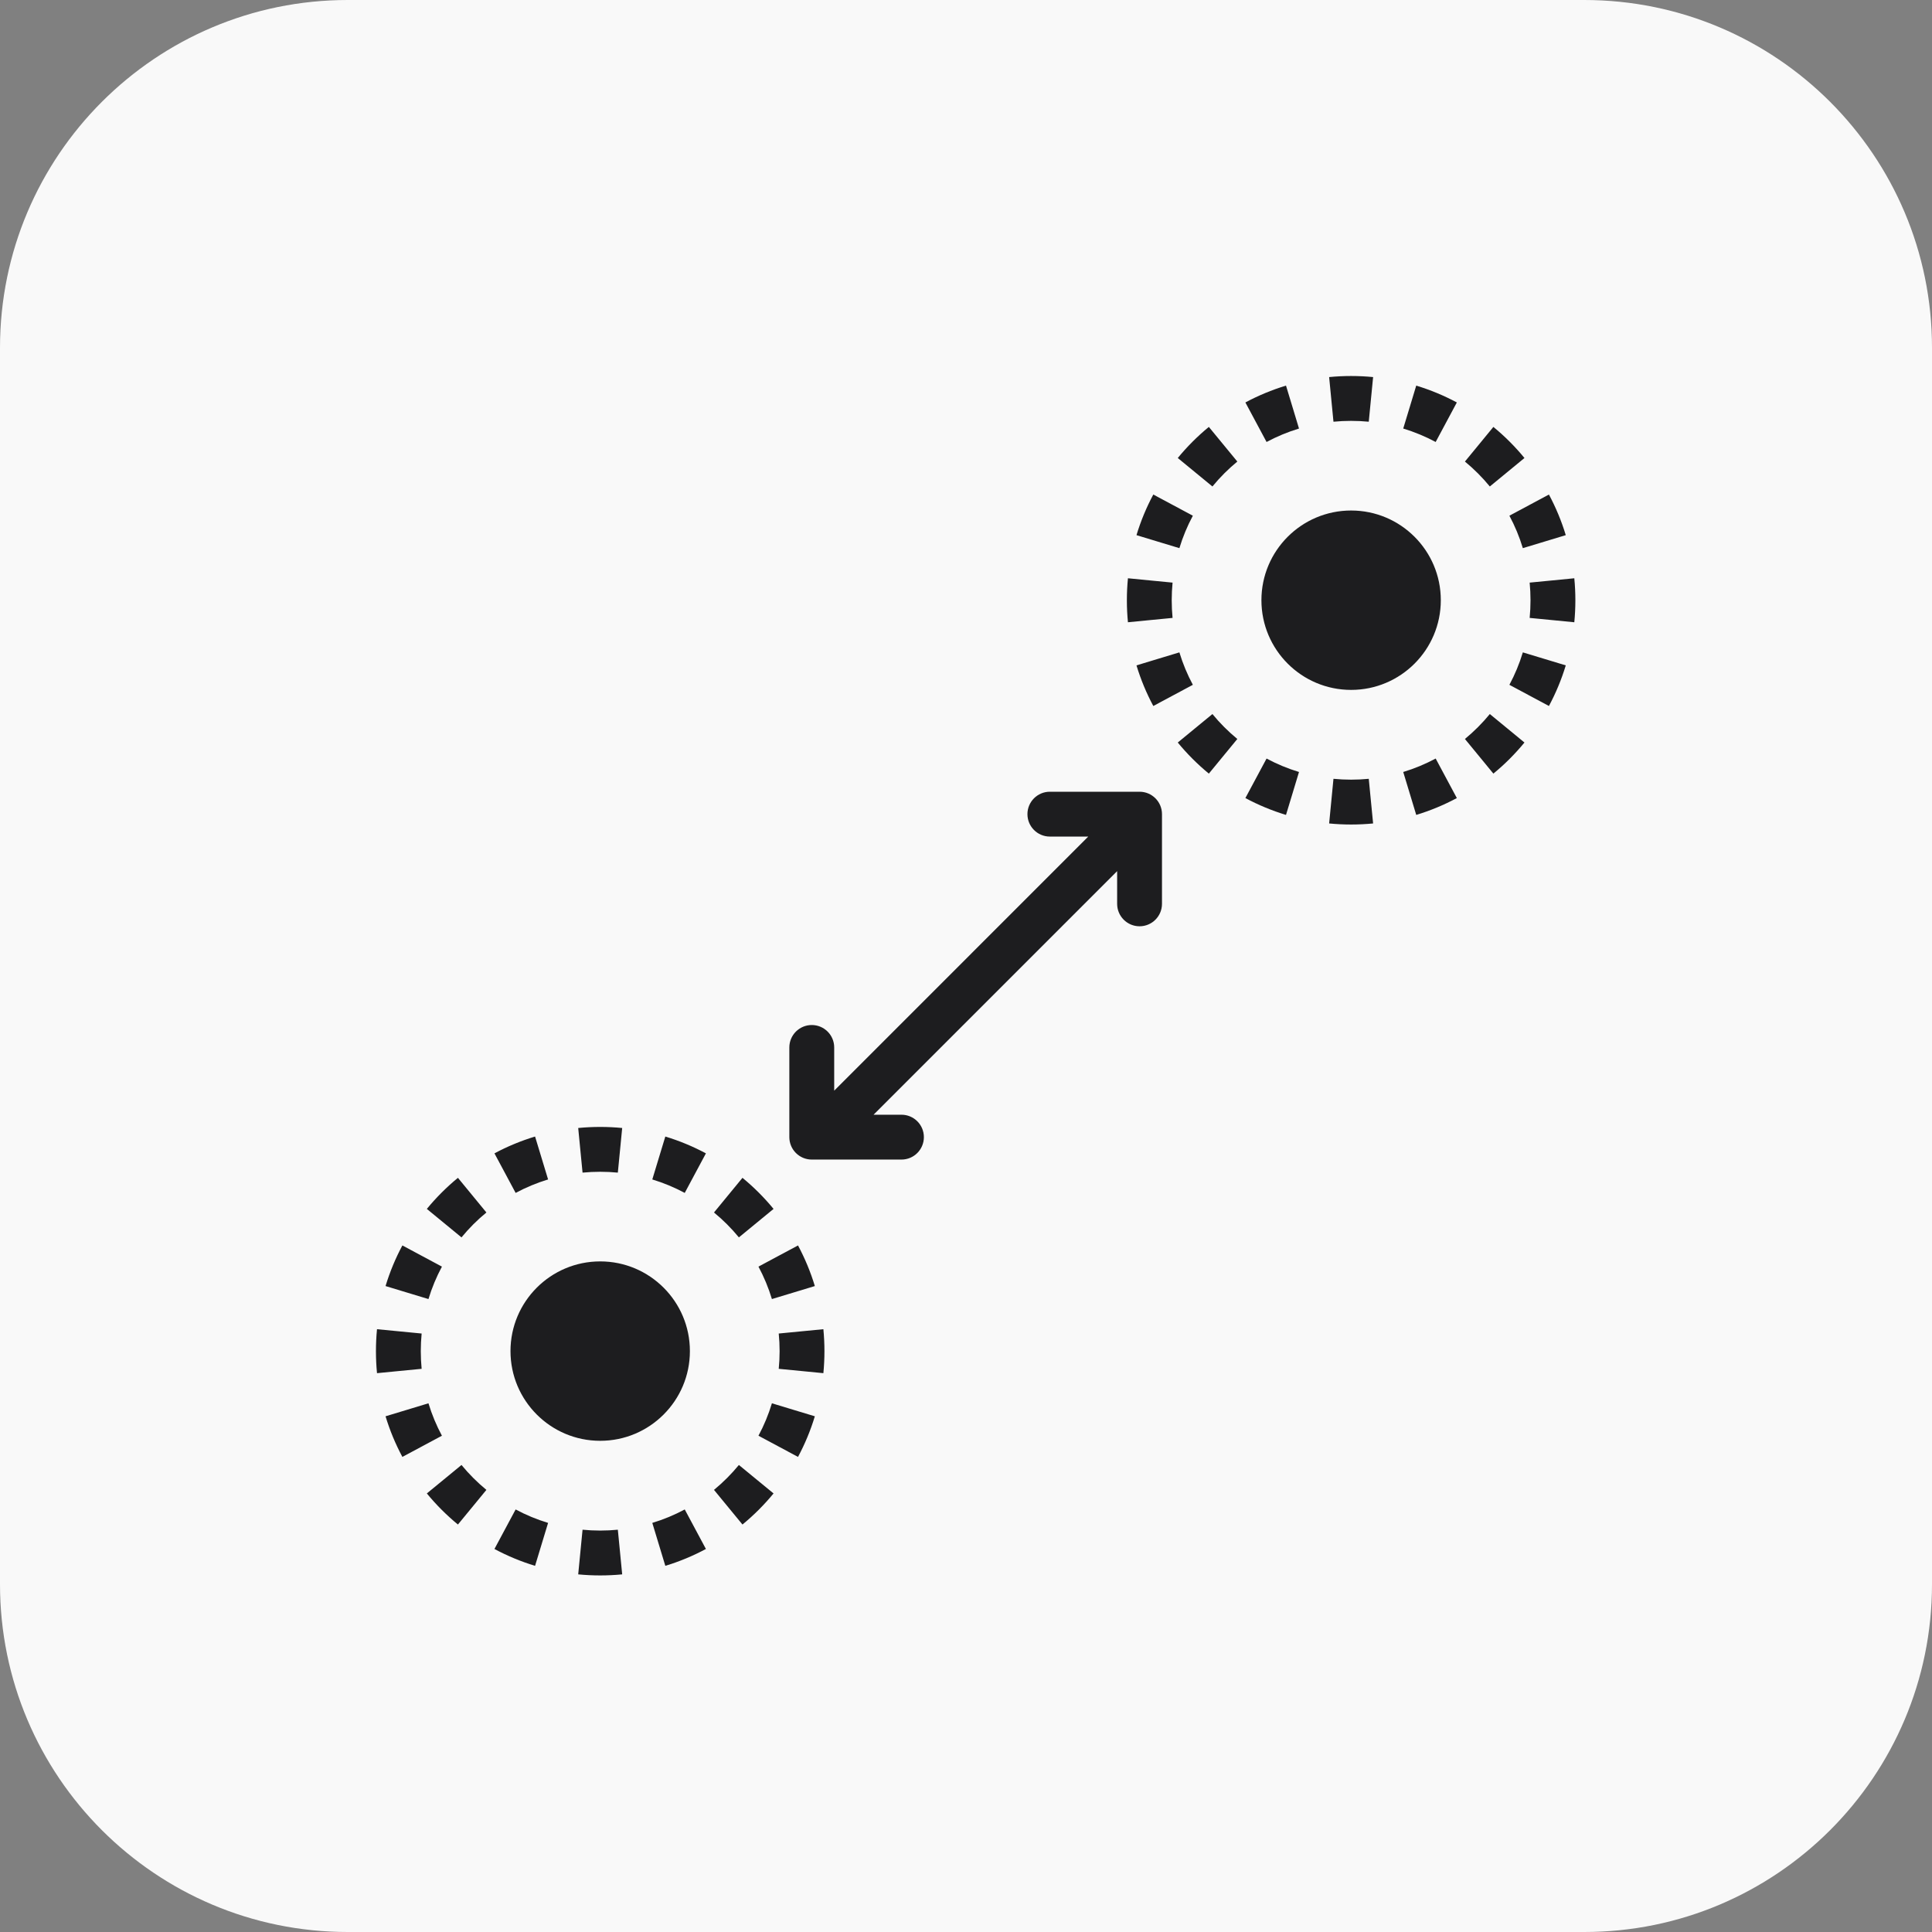 <?xml version="1.0" encoding="UTF-8"?> <svg xmlns="http://www.w3.org/2000/svg" width="100" height="100" viewBox="0 0 100 100" fill="none"><rect x="0" y="0" width="100" height="100" fill="#808080" stroke="none"/><g clip-path="url(#clip0_45_49)"><path d="M82 0H18C8.059 0 0 8.059 0 18V82C0 91.941 8.059 100 18 100H82C91.941 100 100 91.941 100 82V18C100 8.059 91.941 0 82 0Z" fill="#F9F9F9"></path><path fill-rule="evenodd" clip-rule="evenodd" d="M80.331 32.095L81.486 32.208C81.522 31.833 81.541 31.454 81.541 31.07C81.541 30.686 81.522 30.306 81.486 29.931L80.331 30.044L79.175 30.156C79.204 30.456 79.219 30.761 79.219 31.07C79.219 31.378 79.204 31.683 79.175 31.983L80.331 32.095ZM79.933 28.036L81.044 27.699C80.822 26.965 80.528 26.262 80.172 25.597L79.149 26.145L78.126 26.693C78.411 27.224 78.645 27.786 78.822 28.372L79.933 28.036ZM78.01 24.443L78.906 23.706C78.424 23.119 77.885 22.579 77.297 22.097L76.561 22.994L75.824 23.89C76.294 24.277 76.726 24.709 77.113 25.18L78.01 24.443ZM74.858 21.854L75.406 20.831C74.742 20.475 74.038 20.182 73.304 19.959L72.968 21.07L72.631 22.181C73.217 22.359 73.779 22.593 74.31 22.877L74.858 21.854ZM70.959 20.673L71.072 19.517C70.697 19.481 70.318 19.462 69.934 19.462C69.55 19.462 69.17 19.481 68.796 19.517L68.908 20.673L69.02 21.828C69.32 21.799 69.625 21.784 69.934 21.784C70.243 21.784 70.547 21.799 70.847 21.828L70.959 20.673ZM66.9 21.07L66.563 19.959C65.829 20.182 65.126 20.475 64.461 20.831L65.009 21.854L65.557 22.877C66.089 22.593 66.65 22.359 67.236 22.181L66.9 21.07ZM63.307 22.994L62.57 22.097C61.983 22.579 61.444 23.119 60.961 23.706L61.858 24.443L62.755 25.18C63.141 24.709 63.573 24.277 64.044 23.89L63.307 22.994ZM60.718 26.145L59.695 25.597C59.339 26.262 59.046 26.965 58.824 27.699L59.934 28.036L61.045 28.372C61.223 27.786 61.457 27.224 61.742 26.693L60.718 26.145ZM58.327 31.07C58.327 30.686 58.345 30.306 58.382 29.931L59.537 30.044L60.692 30.156C60.663 30.456 60.648 30.761 60.648 31.07C60.648 31.378 60.663 31.683 60.692 31.983L59.537 32.095L58.382 32.208C58.345 31.833 58.327 31.454 58.327 31.07ZM59.934 34.103L58.824 34.44C59.046 35.174 59.339 35.877 59.695 36.542L60.718 35.994L61.742 35.446C61.457 34.915 61.223 34.353 61.045 33.767L59.934 34.103ZM61.858 37.696L60.961 38.433C61.444 39.02 61.983 39.56 62.57 40.042L63.307 39.145L64.044 38.249C63.573 37.862 63.141 37.43 62.755 36.959L61.858 37.696ZM66.563 42.18C65.829 41.957 65.126 41.664 64.461 41.308L65.009 40.285L65.557 39.262C66.089 39.546 66.65 39.781 67.236 39.958L66.9 41.069L66.563 42.18ZM68.908 41.466L68.796 42.622C69.17 42.658 69.55 42.677 69.934 42.677C70.318 42.677 70.697 42.658 71.072 42.622L70.959 41.466L70.847 40.311C70.547 40.34 70.243 40.355 69.934 40.355C69.625 40.355 69.32 40.34 69.02 40.311L68.908 41.466ZM72.968 41.069L73.304 42.18C74.038 41.957 74.742 41.664 75.406 41.308L74.858 40.285L74.31 39.262C73.779 39.546 73.217 39.781 72.631 39.958L72.968 41.069ZM76.561 39.145L77.297 40.042C77.885 39.56 78.424 39.02 78.906 38.433L78.01 37.696L77.113 36.959C76.726 37.43 76.294 37.862 75.824 38.249L76.561 39.145ZM79.149 35.994L80.172 36.542C80.528 35.877 80.822 35.174 81.044 34.44L79.933 34.103L78.822 33.767C78.645 34.353 78.411 34.915 78.126 35.446L79.149 35.994ZM42.618 71.075L41.463 70.962L40.307 70.85C40.337 70.55 40.352 70.246 40.352 69.937C40.352 69.628 40.337 69.323 40.307 69.023L41.463 68.911L42.618 68.799C42.654 69.173 42.673 69.553 42.673 69.937C42.673 70.321 42.654 70.7 42.618 71.075ZM42.176 66.566L41.065 66.903L39.954 67.239C39.777 66.653 39.543 66.092 39.258 65.56L40.281 65.012L41.305 64.464C41.661 65.129 41.954 65.832 42.176 66.566ZM40.039 62.573L39.142 63.31L38.245 64.047C37.858 63.576 37.426 63.144 36.956 62.758L37.693 61.861L38.43 60.964C39.017 61.447 39.556 61.986 40.039 62.573ZM36.538 59.698L35.99 60.721L35.442 61.745C34.911 61.46 34.349 61.226 33.763 61.048L34.1 59.937L34.437 58.827C35.17 59.049 35.874 59.342 36.538 59.698ZM32.204 58.385L32.092 59.54L31.979 60.695C31.679 60.666 31.375 60.651 31.066 60.651C30.757 60.651 30.453 60.666 30.153 60.695L30.04 59.54L29.928 58.385C30.302 58.348 30.682 58.33 31.066 58.33C31.45 58.33 31.83 58.348 32.204 58.385ZM27.695 58.827L28.032 59.937L28.369 61.048C27.783 61.226 27.221 61.46 26.689 61.745L26.141 60.721L25.593 59.698C26.258 59.342 26.961 59.049 27.695 58.827ZM23.702 60.964L24.439 61.861L25.176 62.758C24.706 63.144 24.273 63.576 23.887 64.047L22.99 63.31L22.093 62.573C22.576 61.986 23.115 61.447 23.702 60.964ZM20.827 64.464L21.851 65.012L22.874 65.56C22.589 66.092 22.355 66.653 22.177 67.239L21.067 66.903L19.956 66.566C20.178 65.832 20.471 65.129 20.827 64.464ZM19.514 68.799C19.477 69.173 19.459 69.553 19.459 69.937C19.459 70.321 19.477 70.7 19.514 71.075L20.669 70.962L21.824 70.85C21.795 70.55 21.78 70.246 21.78 69.937C21.78 69.628 21.795 69.323 21.824 69.023L20.669 68.911L19.514 68.799ZM19.956 73.307L21.067 72.971L22.177 72.634C22.355 73.22 22.589 73.782 22.874 74.313L21.851 74.861L20.827 75.409C20.471 74.745 20.178 74.041 19.956 73.307ZM22.093 77.3L22.99 76.564L23.887 75.827C24.273 76.297 24.706 76.729 25.176 77.116L24.439 78.013L23.702 78.909C23.115 78.427 22.576 77.888 22.093 77.3ZM25.593 80.175C26.258 80.531 26.961 80.825 27.695 81.047L28.032 79.936L28.369 78.825C27.783 78.648 27.221 78.414 26.689 78.129L26.141 79.152L25.593 80.175ZM29.928 81.489L30.04 80.334L30.153 79.178C30.453 79.207 30.757 79.222 31.066 79.222C31.375 79.222 31.679 79.207 31.979 79.178L32.092 80.334L32.204 81.489C31.83 81.525 31.45 81.544 31.066 81.544C30.682 81.544 30.302 81.525 29.928 81.489ZM34.437 81.047L34.1 79.936L33.763 78.825C34.349 78.648 34.911 78.414 35.442 78.129L35.99 79.152L36.538 80.175C35.874 80.531 35.17 80.825 34.437 81.047ZM38.43 78.909L37.693 78.013L36.956 77.116C37.426 76.729 37.858 76.297 38.245 75.827L39.142 76.564L40.039 77.3C39.556 77.888 39.017 78.427 38.43 78.909ZM41.305 75.409L40.281 74.861L39.258 74.313C39.543 73.782 39.777 73.22 39.954 72.634L41.065 72.971L42.176 73.307C41.954 74.041 41.661 74.745 41.305 75.409ZM35.709 69.933C35.709 72.497 33.63 74.576 31.066 74.576C28.502 74.576 26.423 72.497 26.423 69.933C26.423 67.369 28.502 65.29 31.066 65.29C33.63 65.29 35.709 67.369 35.709 69.933ZM74.576 31.066C74.576 33.631 72.498 35.709 69.934 35.709C67.37 35.709 65.291 33.631 65.291 31.066C65.291 28.502 67.37 26.424 69.934 26.424C72.498 26.424 74.576 28.502 74.576 31.066ZM56.328 43.301H54.341C53.7 43.301 53.18 42.782 53.18 42.14C53.18 41.499 53.7 40.98 54.341 40.98H58.983C59.625 40.98 60.144 41.499 60.144 42.14V46.783C60.144 47.424 59.625 47.944 58.983 47.944C58.343 47.944 57.823 47.424 57.823 46.783V45.09L45.215 57.698H46.66C47.301 57.698 47.82 58.217 47.82 58.858C47.82 59.499 47.301 60.019 46.66 60.019H42.017C41.709 60.019 41.414 59.897 41.196 59.679C40.978 59.461 40.856 59.166 40.856 58.858V54.215C40.856 53.574 41.376 53.055 42.017 53.055C42.658 53.055 43.178 53.574 43.178 54.215V56.452L56.328 43.301Z" fill="#1D1D1F"></path></g><defs><clipPath id="clip0_45_49"><rect width="100" height="100" rx="4" fill="white"></rect></clipPath></defs></svg> 